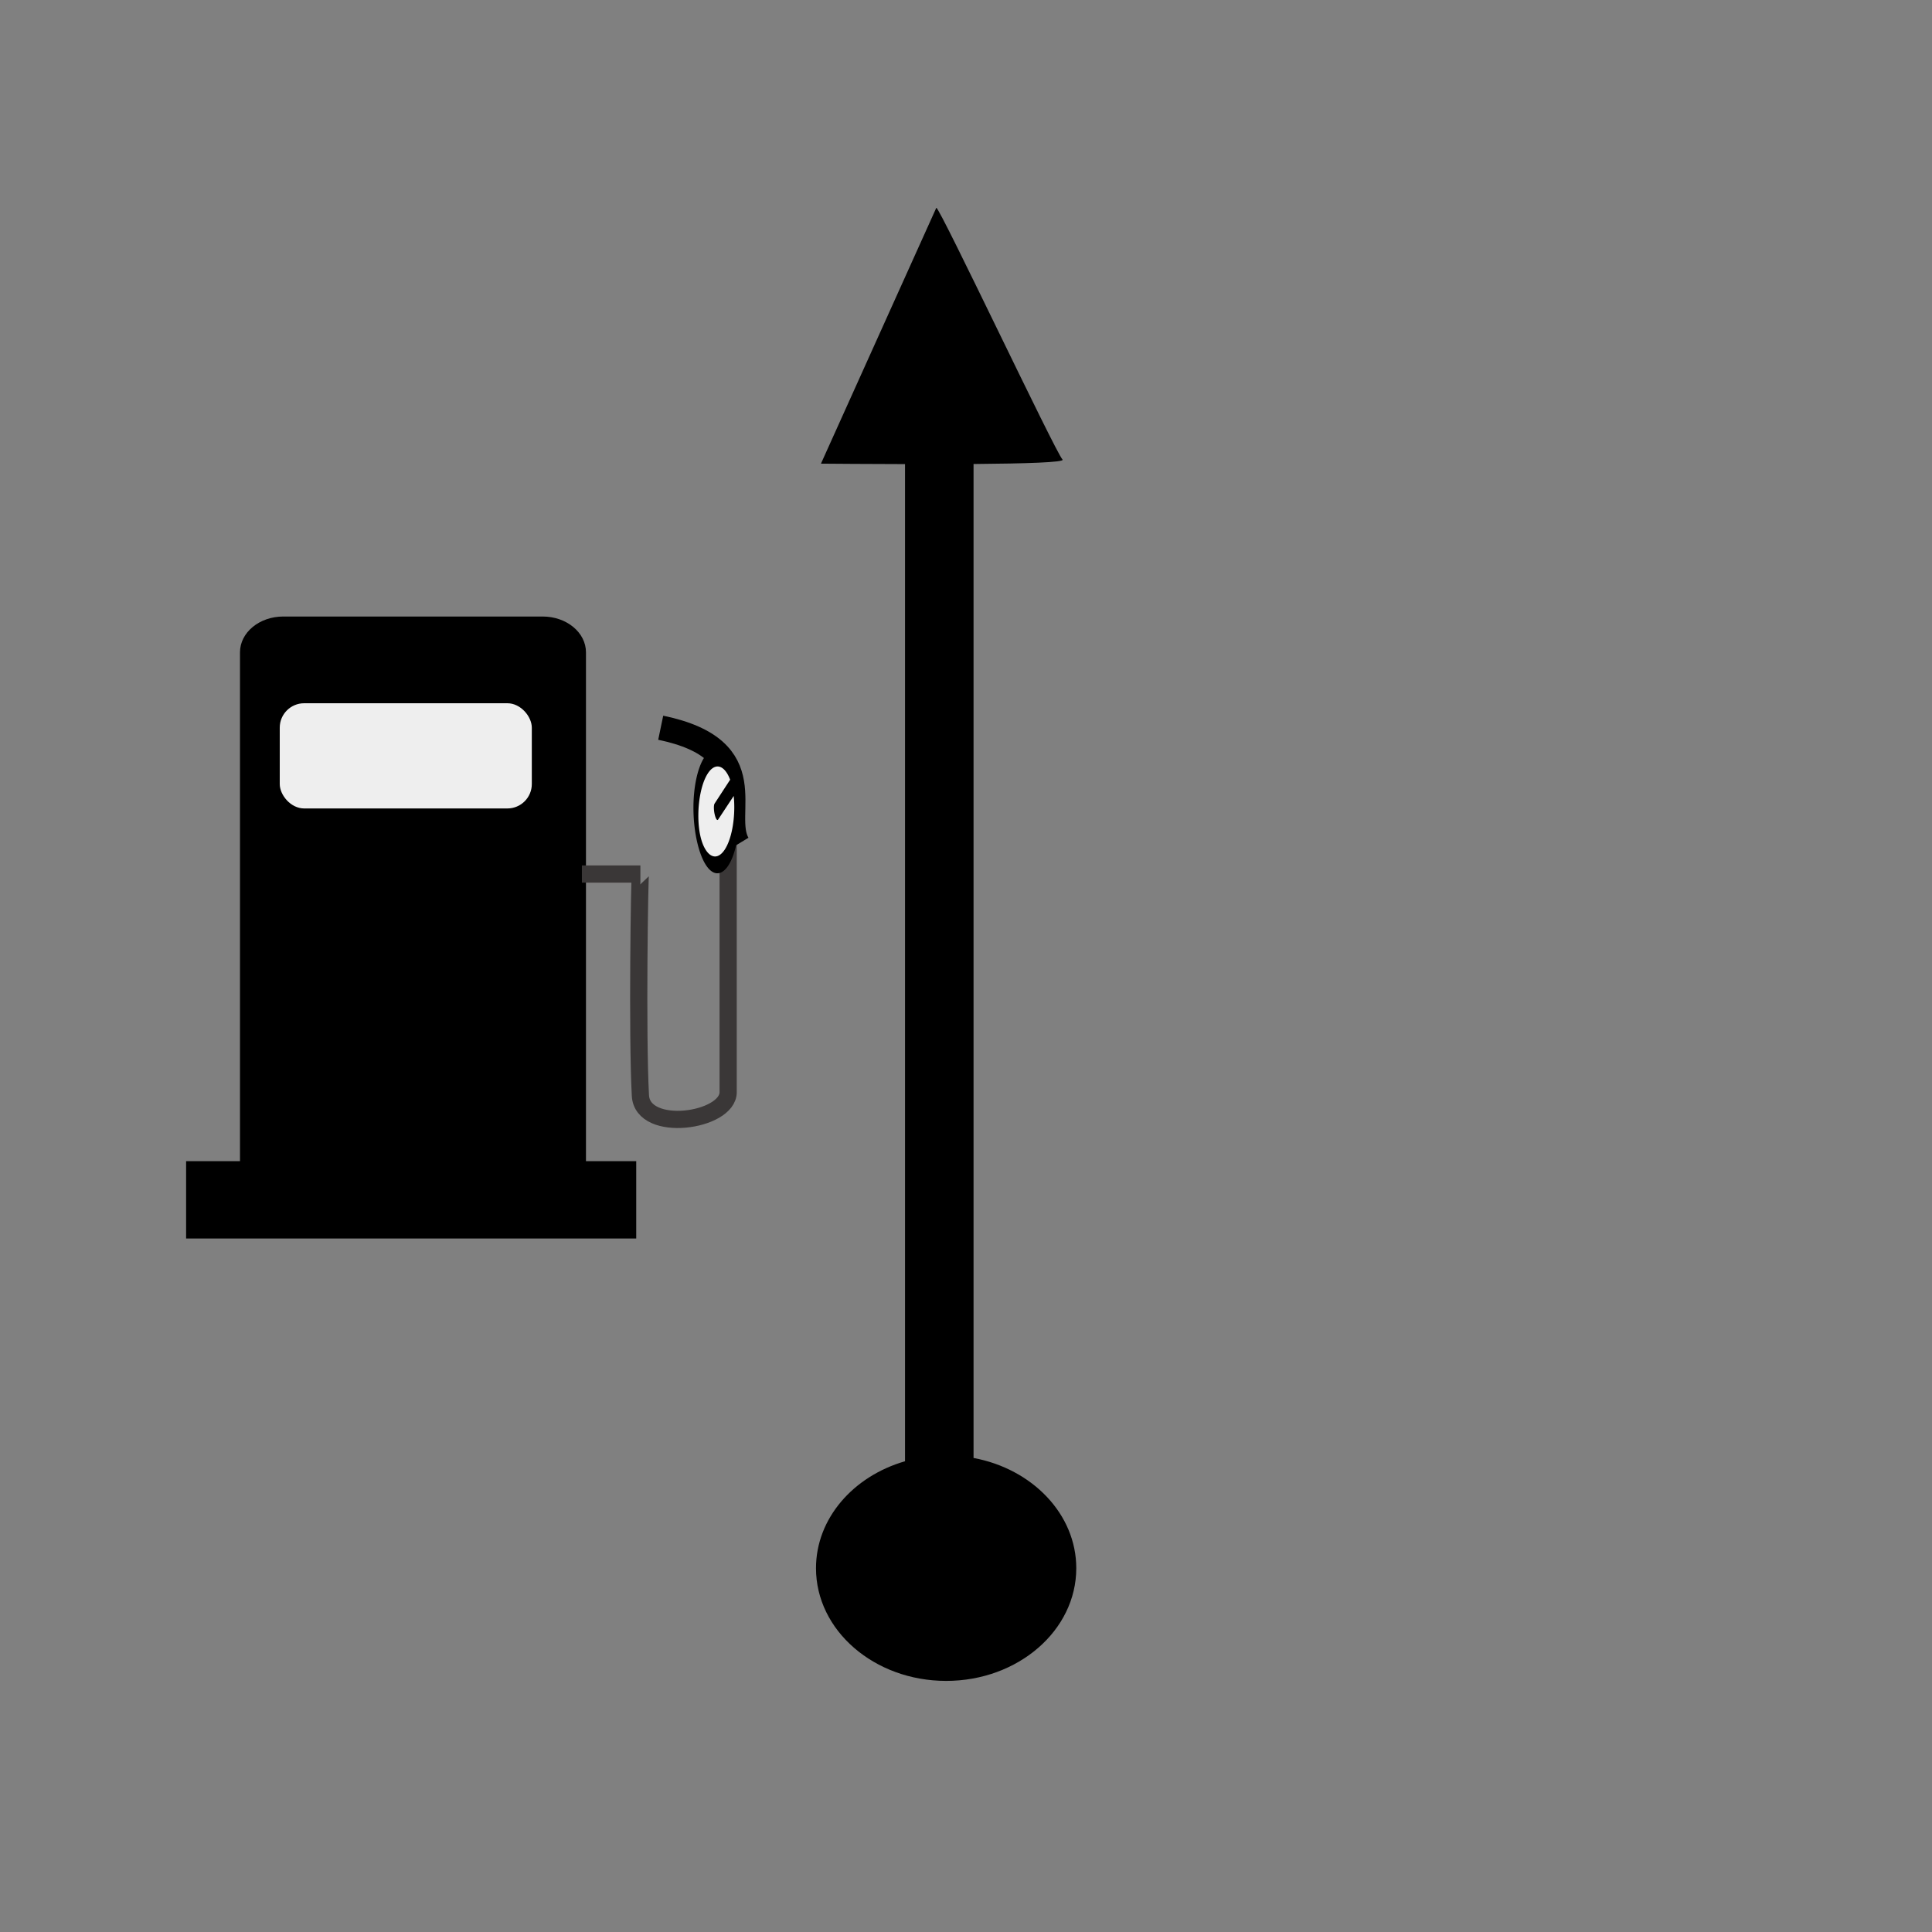 <?xml version="1.0" encoding="UTF-8" standalone="no"?>
<!-- Created with Inkscape (http://www.inkscape.org/) -->
<svg xmlns:inkscape="http://www.inkscape.org/namespaces/inkscape" xmlns:rdf="http://www.w3.org/1999/02/22-rdf-syntax-ns#" xmlns="http://www.w3.org/2000/svg" xmlns:cc="http://creativecommons.org/ns#" xmlns:dc="http://purl.org/dc/elements/1.1/" xmlns:sodipodi="http://sodipodi.sourceforge.net/DTD/sodipodi-0.dtd" xmlns:svg="http://www.w3.org/2000/svg" xmlns:ns1="http://sozi.baierouge.fr" xmlns:xlink="http://www.w3.org/1999/xlink" id="svg7906" sodipodi:docname="Petrol Pump.svg" viewBox="0 0 64 64" version="1.1" inkscape:version="0.47 r22583">
<rect x="0" y="0" width="64" height="64" fill="#808080" stroke="none"/>
<sodipodi:namedview id="base" bordercolor="#666666" inkscape:pageshadow="2" inkscape:window-y="-4" pagecolor="#ffffff" inkscape:window-height="712" inkscape:grid-bbox="true" inkscape:window-maximized="1" inkscape:zoom="2.8284271" inkscape:window-x="-4" showgrid="true" borderopacity="1.0" inkscape:current-layer="layer1" inkscape:cx="-37.585974" inkscape:cy="4.9990965" inkscape:window-width="1280" inkscape:pageopacity="0.0" inkscape:document-units="px"/>
<g id="layer1" inkscape:label="Layer 1" inkscape:groupmode="layer">
<path id="path7873" style="fill-rule:evenodd;stroke-width:0;fill:#000000" d="m31.018 6.885c-0.001 0-0.271 0.135-0.003 0.002l-3.82 8.472s1.743 0.015 3.295 0.017l1.815-0.006c1.608-0.013 2.989-0.052 2.892-0.148-0.225-0.222-4.068-8.36-4.179-8.337l-0 0 0 0z" inkscape:export-ydpi="90" sodipodi:nodetypes="cccccsccc" inkscape:export-filename="C:\Documents and Settings\Fastallow\Desktop\TSD clipart\petrol-pump-on-your-left.png" inkscape:export-xdpi="90"/>
<path id="rect7881" style="fill-rule:evenodd;stroke-width:0;fill:#000000" d="m29.98 15.176v33.23c-1.713 0.494-2.949 1.894-2.949 3.543 0 2.062 1.932 3.733 4.312 3.733s4.31-1.671 4.31-3.733c0-1.792-1.459-3.291-3.403-3.652v-33.121h-2.27z" inkscape:export-ydpi="90" inkscape:export-filename="C:\Documents and Settings\Fastallow\Desktop\TSD clipart\petrol-pump-on-your-left.png" inkscape:export-xdpi="90"/>
<rect id="rect2822" style="opacity:0;stroke-width:0" inkscape:export-ydpi="90" inkscape:export-filename="C:\Documents and Settings\Fastallow\Desktop\TSD clipart\petrol-pump-on-your-left.png" height="64" width="64" inkscape:export-xdpi="90" y="0" x="0"/>
<rect id="rect3604" style="opacity:0;stroke-width:0" inkscape:export-ydpi="90" inkscape:export-filename="C:\Documents and Settings\Fastallow\Desktop\TSD clipart\petrol-pump-on-your-left.png" height="64" width="64" inkscape:export-xdpi="90" y="0" x="0"/>
<path id="rect3606" style="fill-rule:evenodd;stroke-width:0;fill:#000000" d="m9.384 20.423c-0.793 0-1.434 0.53-1.434 1.187v1.282 12.536 3.655h11.461v-3.655-12.536-1.282c0-0.656-0.641-1.187-1.434-1.187h-8.593z" inkscape:export-ydpi="90" inkscape:export-filename="C:\Documents and Settings\Fastallow\Desktop\TSD clipart\petrol-pump-on-your-left.png" inkscape:export-xdpi="90"/>
<rect id="rect3611" style="fill-rule:evenodd;stroke-width:0;fill:#000000" inkscape:export-ydpi="90" inkscape:export-filename="C:\Documents and Settings\Fastallow\Desktop\TSD clipart\petrol-pump-on-your-left.png" ry="0" height="2.562" width="14.911" inkscape:export-xdpi="90" y="38.465" x="6.165"/>
<rect id="rect3613" style="fill-rule:evenodd;stroke-width:0;fill:#eeeeee" inkscape:export-ydpi="90" inkscape:export-filename="C:\Documents and Settings\Fastallow\Desktop\TSD clipart\petrol-pump-on-your-left.png" ry=".809" height="3.485" width="8.35" inkscape:export-xdpi="90" y="23.296" x="9.267"/>
<path id="path3615" style="stroke:#3a3737;stroke-width:.57;fill:none" d="m19.276 28.953h1.938c-0.027 0-0.109 5.317 0 7.337 0.068 1.265 2.907 0.855 2.907-0.11v-9.418" inkscape:export-ydpi="90" sodipodi:nodetypes="csssc" inkscape:export-filename="C:\Documents and Settings\Fastallow\Desktop\TSD clipart\petrol-pump-on-your-left.png" inkscape:export-xdpi="90"/>
<path id="path3619" style="stroke:#000000;stroke-width:.815;fill:none" d="m21.887 24.107c3.48 0.722 1.95 2.85 2.558 3.856" inkscape:export-ydpi="90" sodipodi:nodetypes="cc" inkscape:export-filename="C:\Documents and Settings\Fastallow\Desktop\TSD clipart\petrol-pump-on-your-left.png" inkscape:export-xdpi="90"/>
<path id="path3621" sodipodi:rx="8.890625" sodipodi:ry="4.9497476" style="stroke-linejoin:round;fill-rule:evenodd;stroke:#000000;stroke-linecap:round;stroke-width:1.716;fill:#eeeeee" sodipodi:type="arc" d="m-8.08 104.66a8.891 4.95 0 1 1 -0 -0.027l-8.89 0.027z" inkscape:export-ydpi="90" inkscape:export-filename="C:\Documents and Settings\Fastallow\Desktop\TSD clipart\petrol-pump-on-your-left.png" transform="matrix(.066 -.1 .068 .309 17.733 -7.152)" sodipodi:cy="104.65864" sodipodi:cx="-16.970562" inkscape:export-xdpi="90" sodipodi:end="6.2777611" sodipodi:start="0"/>
<rect id="rect3604-1" style="opacity:0;stroke-width:0" inkscape:export-ydpi="90" inkscape:export-filename="C:\Documents and Settings\Fastallow\Desktop\TSD clipart\petrol-pump-on-your-left.png" height="26" width="26" inkscape:export-xdpi="90" y="17.059" x="1.697"/>
</g>
</svg>

